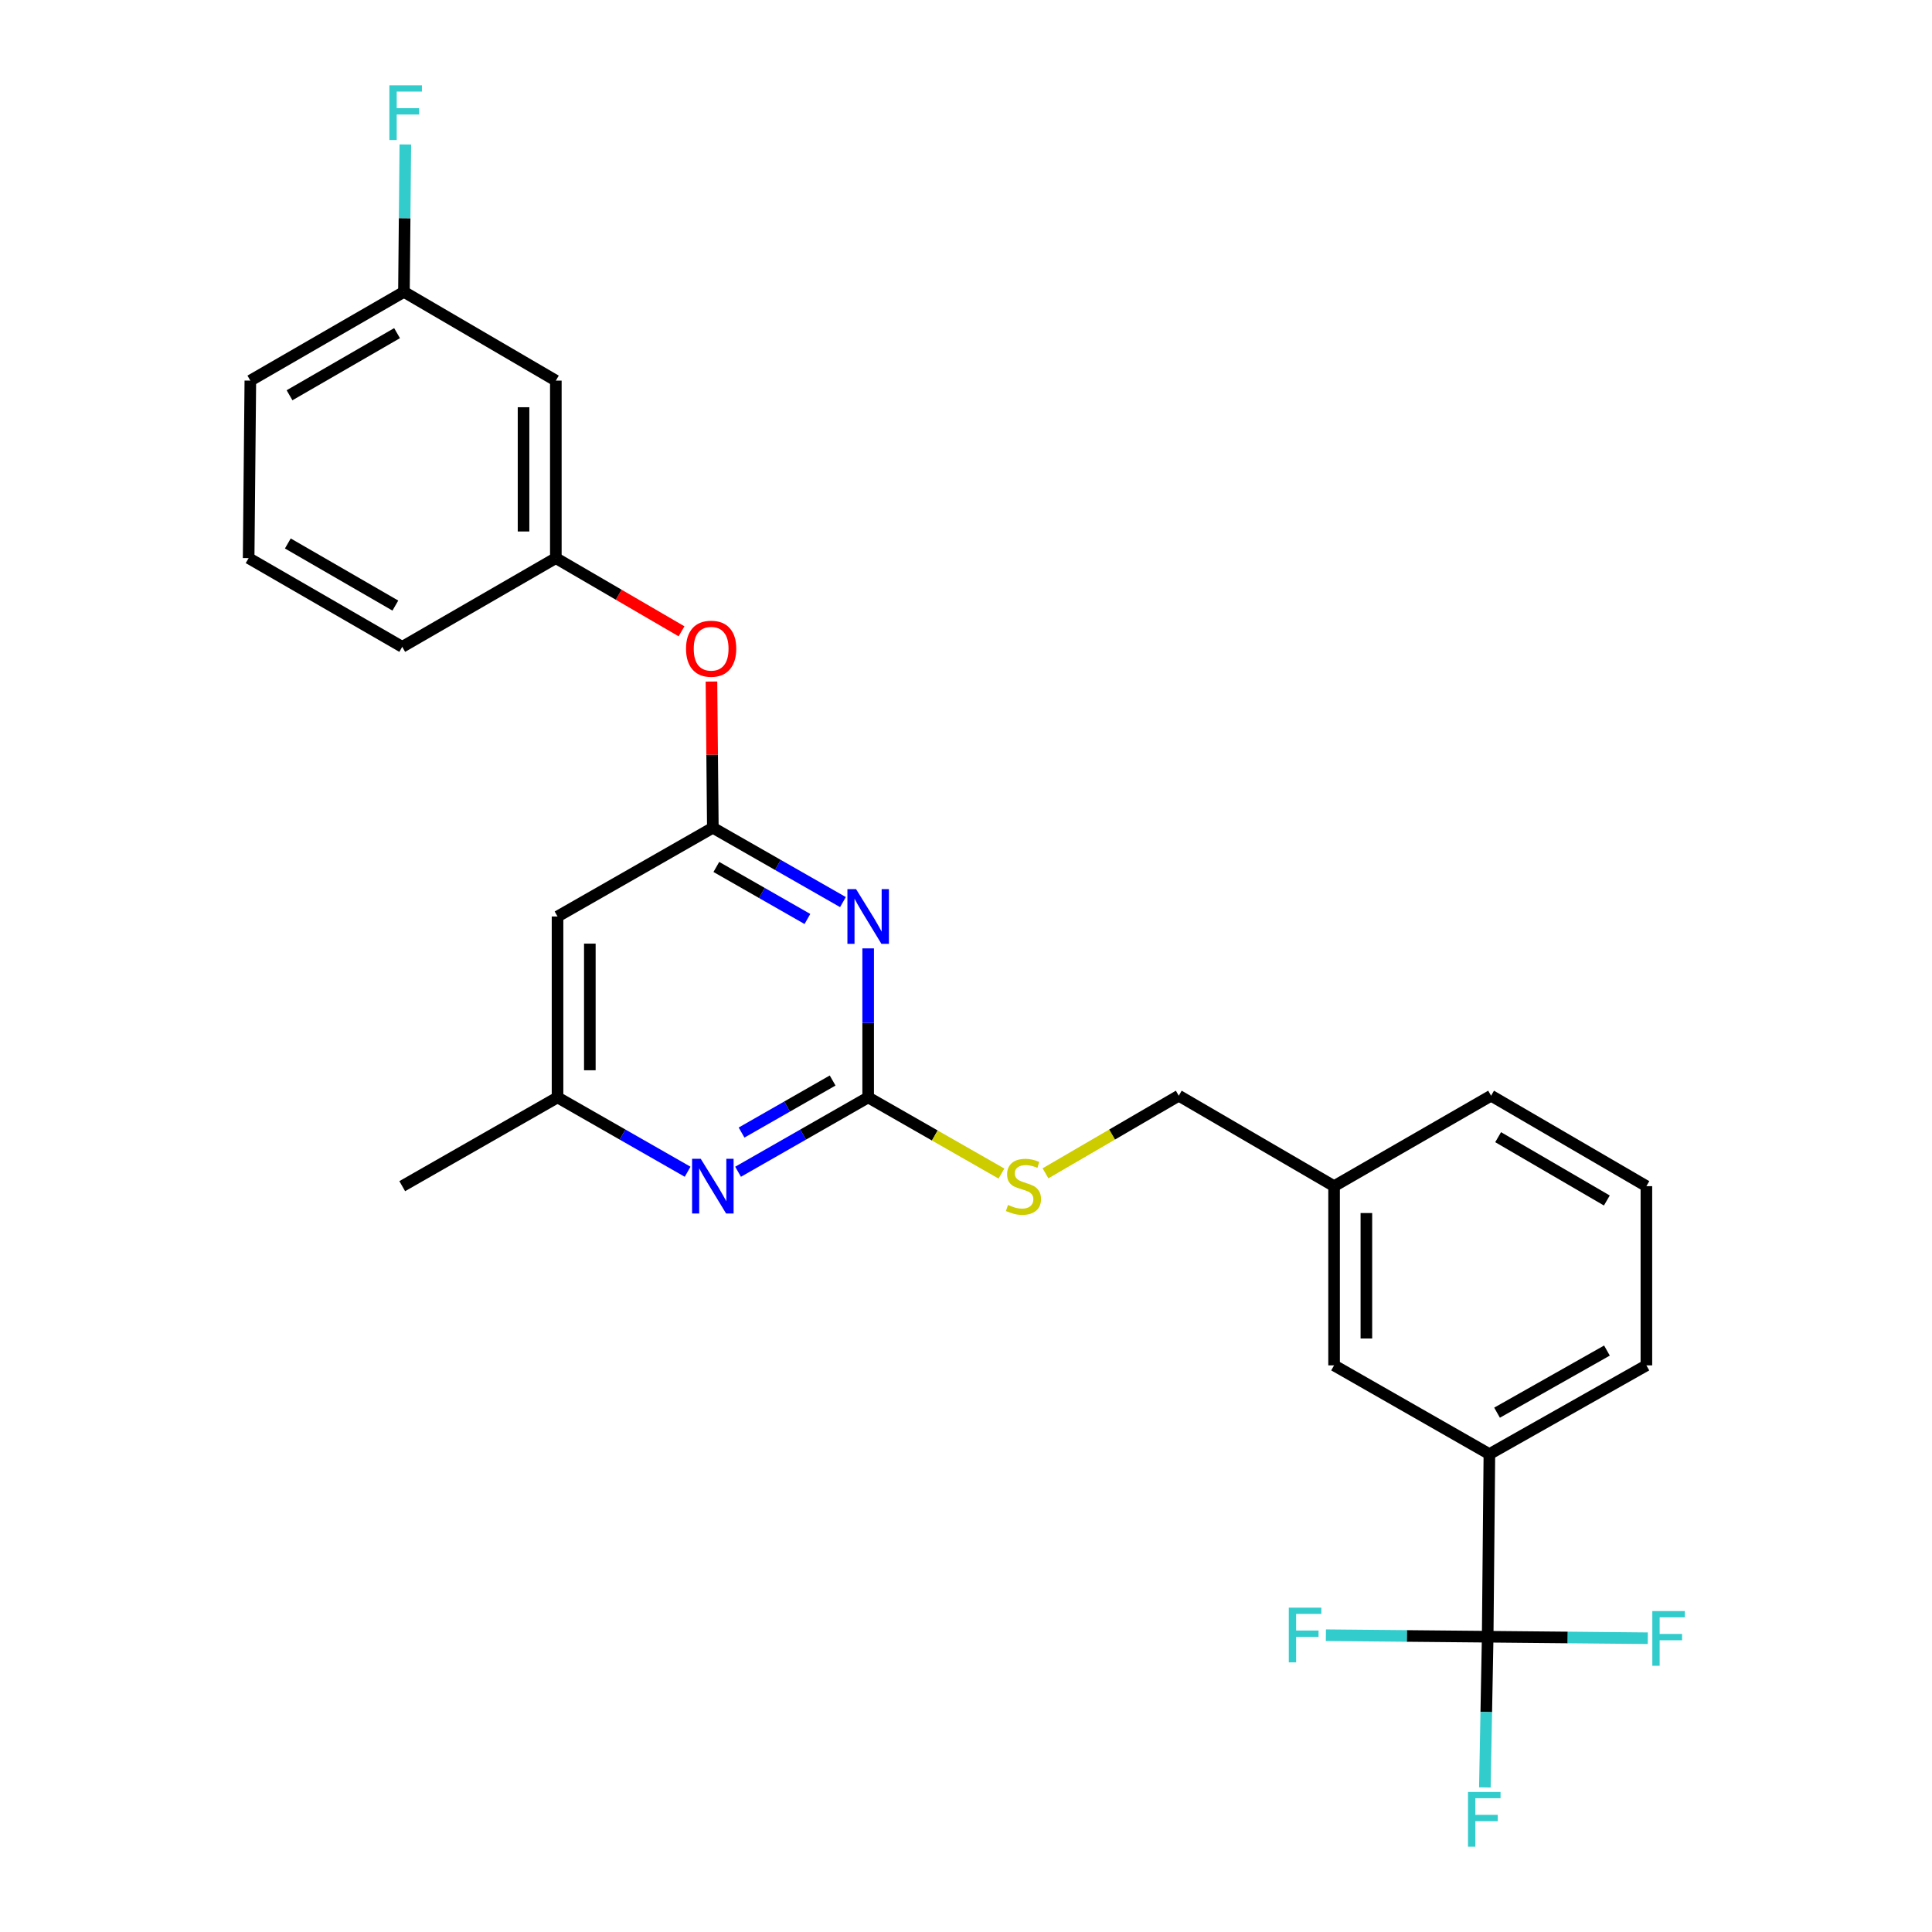 <?xml version='1.0' encoding='iso-8859-1'?>
<svg version='1.1' baseProfile='full'
              xmlns='http://www.w3.org/2000/svg'
                      xmlns:rdkit='http://www.rdkit.org/xml'
                      xmlns:xlink='http://www.w3.org/1999/xlink'
                  xml:space='preserve'
width='1000px' height='1000px' viewBox='0 0 1000 1000'>
<!-- END OF HEADER -->
<rect style='opacity:1.0;fill:#FFFFFF;stroke:none' width='1000' height='1000' x='0' y='0'> </rect>
<path class='bond-0' d='M 288.582,474.378 L 288.582,568.015' style='fill:none;fill-rule:evenodd;stroke:#000000;stroke-width:6px;stroke-linecap:butt;stroke-linejoin:miter;stroke-opacity:1' />
<path class='bond-0' d='M 305.298,488.424 L 305.298,553.97' style='fill:none;fill-rule:evenodd;stroke:#000000;stroke-width:6px;stroke-linecap:butt;stroke-linejoin:miter;stroke-opacity:1' />
<path class='bond-1' d='M 288.582,474.378 L 368.967,428.446' style='fill:none;fill-rule:evenodd;stroke:#000000;stroke-width:6px;stroke-linecap:butt;stroke-linejoin:miter;stroke-opacity:1' />
<path class='bond-2' d='M 288.582,568.015 L 208.196,613.957' style='fill:none;fill-rule:evenodd;stroke:#000000;stroke-width:6px;stroke-linecap:butt;stroke-linejoin:miter;stroke-opacity:1' />
<path class='bond-3' d='M 288.582,568.015 L 322.247,587.256' style='fill:none;fill-rule:evenodd;stroke:#000000;stroke-width:6px;stroke-linecap:butt;stroke-linejoin:miter;stroke-opacity:1' />
<path class='bond-3' d='M 322.247,587.256 L 355.912,606.496' style='fill:none;fill-rule:evenodd;stroke:#0000FF;stroke-width:6px;stroke-linecap:butt;stroke-linejoin:miter;stroke-opacity:1' />
<path class='bond-4' d='M 382.022,606.496 L 415.692,587.256' style='fill:none;fill-rule:evenodd;stroke:#0000FF;stroke-width:6px;stroke-linecap:butt;stroke-linejoin:miter;stroke-opacity:1' />
<path class='bond-4' d='M 415.692,587.256 L 449.362,568.015' style='fill:none;fill-rule:evenodd;stroke:#000000;stroke-width:6px;stroke-linecap:butt;stroke-linejoin:miter;stroke-opacity:1' />
<path class='bond-4' d='M 383.829,586.211 L 407.398,572.743' style='fill:none;fill-rule:evenodd;stroke:#0000FF;stroke-width:6px;stroke-linecap:butt;stroke-linejoin:miter;stroke-opacity:1' />
<path class='bond-4' d='M 407.398,572.743 L 430.967,559.274' style='fill:none;fill-rule:evenodd;stroke:#000000;stroke-width:6px;stroke-linecap:butt;stroke-linejoin:miter;stroke-opacity:1' />
<path class='bond-5' d='M 449.362,568.015 L 449.362,529.447' style='fill:none;fill-rule:evenodd;stroke:#000000;stroke-width:6px;stroke-linecap:butt;stroke-linejoin:miter;stroke-opacity:1' />
<path class='bond-5' d='M 449.362,529.447 L 449.362,490.879' style='fill:none;fill-rule:evenodd;stroke:#0000FF;stroke-width:6px;stroke-linecap:butt;stroke-linejoin:miter;stroke-opacity:1' />
<path class='bond-6' d='M 449.362,568.015 L 483.857,587.73' style='fill:none;fill-rule:evenodd;stroke:#000000;stroke-width:6px;stroke-linecap:butt;stroke-linejoin:miter;stroke-opacity:1' />
<path class='bond-6' d='M 483.857,587.73 L 518.352,607.444' style='fill:none;fill-rule:evenodd;stroke:#CCCC00;stroke-width:6px;stroke-linecap:butt;stroke-linejoin:miter;stroke-opacity:1' />
<path class='bond-7' d='M 436.307,466.92 L 402.637,447.683' style='fill:none;fill-rule:evenodd;stroke:#0000FF;stroke-width:6px;stroke-linecap:butt;stroke-linejoin:miter;stroke-opacity:1' />
<path class='bond-7' d='M 402.637,447.683 L 368.967,428.446' style='fill:none;fill-rule:evenodd;stroke:#000000;stroke-width:6px;stroke-linecap:butt;stroke-linejoin:miter;stroke-opacity:1' />
<path class='bond-7' d='M 417.914,475.663 L 394.345,462.197' style='fill:none;fill-rule:evenodd;stroke:#0000FF;stroke-width:6px;stroke-linecap:butt;stroke-linejoin:miter;stroke-opacity:1' />
<path class='bond-7' d='M 394.345,462.197 L 370.776,448.731' style='fill:none;fill-rule:evenodd;stroke:#000000;stroke-width:6px;stroke-linecap:butt;stroke-linejoin:miter;stroke-opacity:1' />
<path class='bond-8' d='M 368.967,428.446 L 368.607,390.608' style='fill:none;fill-rule:evenodd;stroke:#000000;stroke-width:6px;stroke-linecap:butt;stroke-linejoin:miter;stroke-opacity:1' />
<path class='bond-8' d='M 368.607,390.608 L 368.247,352.77' style='fill:none;fill-rule:evenodd;stroke:#FF0000;stroke-width:6px;stroke-linecap:butt;stroke-linejoin:miter;stroke-opacity:1' />
<path class='bond-9' d='M 352.759,326.766 L 320.229,307.822' style='fill:none;fill-rule:evenodd;stroke:#FF0000;stroke-width:6px;stroke-linecap:butt;stroke-linejoin:miter;stroke-opacity:1' />
<path class='bond-9' d='M 320.229,307.822 L 287.7,288.877' style='fill:none;fill-rule:evenodd;stroke:#000000;stroke-width:6px;stroke-linecap:butt;stroke-linejoin:miter;stroke-opacity:1' />
<path class='bond-10' d='M 209.079,151.072 L 129.576,197.004' style='fill:none;fill-rule:evenodd;stroke:#000000;stroke-width:6px;stroke-linecap:butt;stroke-linejoin:miter;stroke-opacity:1' />
<path class='bond-10' d='M 205.515,172.436 L 149.863,204.588' style='fill:none;fill-rule:evenodd;stroke:#000000;stroke-width:6px;stroke-linecap:butt;stroke-linejoin:miter;stroke-opacity:1' />
<path class='bond-11' d='M 209.079,151.072 L 287.7,197.004' style='fill:none;fill-rule:evenodd;stroke:#000000;stroke-width:6px;stroke-linecap:butt;stroke-linejoin:miter;stroke-opacity:1' />
<path class='bond-12' d='M 209.079,151.072 L 209.441,112.934' style='fill:none;fill-rule:evenodd;stroke:#000000;stroke-width:6px;stroke-linecap:butt;stroke-linejoin:miter;stroke-opacity:1' />
<path class='bond-12' d='M 209.441,112.934 L 209.804,74.796' style='fill:none;fill-rule:evenodd;stroke:#33CCCC;stroke-width:6px;stroke-linecap:butt;stroke-linejoin:miter;stroke-opacity:1' />
<path class='bond-13' d='M 541.153,607.313 L 575.642,587.223' style='fill:none;fill-rule:evenodd;stroke:#CCCC00;stroke-width:6px;stroke-linecap:butt;stroke-linejoin:miter;stroke-opacity:1' />
<path class='bond-13' d='M 575.642,587.223 L 610.132,567.133' style='fill:none;fill-rule:evenodd;stroke:#000000;stroke-width:6px;stroke-linecap:butt;stroke-linejoin:miter;stroke-opacity:1' />
<path class='bond-14' d='M 610.132,567.133 L 690.518,613.957' style='fill:none;fill-rule:evenodd;stroke:#000000;stroke-width:6px;stroke-linecap:butt;stroke-linejoin:miter;stroke-opacity:1' />
<path class='bond-15' d='M 129.576,197.004 L 128.693,288.877' style='fill:none;fill-rule:evenodd;stroke:#000000;stroke-width:6px;stroke-linecap:butt;stroke-linejoin:miter;stroke-opacity:1' />
<path class='bond-16' d='M 128.693,288.877 L 208.196,334.809' style='fill:none;fill-rule:evenodd;stroke:#000000;stroke-width:6px;stroke-linecap:butt;stroke-linejoin:miter;stroke-opacity:1' />
<path class='bond-16' d='M 148.981,281.293 L 204.633,313.445' style='fill:none;fill-rule:evenodd;stroke:#000000;stroke-width:6px;stroke-linecap:butt;stroke-linejoin:miter;stroke-opacity:1' />
<path class='bond-17' d='M 770.903,752.644 L 852.17,706.712' style='fill:none;fill-rule:evenodd;stroke:#000000;stroke-width:6px;stroke-linecap:butt;stroke-linejoin:miter;stroke-opacity:1' />
<path class='bond-17' d='M 774.868,731.201 L 831.755,699.049' style='fill:none;fill-rule:evenodd;stroke:#000000;stroke-width:6px;stroke-linecap:butt;stroke-linejoin:miter;stroke-opacity:1' />
<path class='bond-18' d='M 770.903,752.644 L 690.518,706.712' style='fill:none;fill-rule:evenodd;stroke:#000000;stroke-width:6px;stroke-linecap:butt;stroke-linejoin:miter;stroke-opacity:1' />
<path class='bond-19' d='M 770.903,752.644 L 770.021,847.163' style='fill:none;fill-rule:evenodd;stroke:#000000;stroke-width:6px;stroke-linecap:butt;stroke-linejoin:miter;stroke-opacity:1' />
<path class='bond-20' d='M 852.17,706.712 L 852.17,613.957' style='fill:none;fill-rule:evenodd;stroke:#000000;stroke-width:6px;stroke-linecap:butt;stroke-linejoin:miter;stroke-opacity:1' />
<path class='bond-21' d='M 852.17,613.957 L 771.785,567.133' style='fill:none;fill-rule:evenodd;stroke:#000000;stroke-width:6px;stroke-linecap:butt;stroke-linejoin:miter;stroke-opacity:1' />
<path class='bond-21' d='M 831.699,621.377 L 775.429,588.601' style='fill:none;fill-rule:evenodd;stroke:#000000;stroke-width:6px;stroke-linecap:butt;stroke-linejoin:miter;stroke-opacity:1' />
<path class='bond-22' d='M 771.785,567.133 L 690.518,613.957' style='fill:none;fill-rule:evenodd;stroke:#000000;stroke-width:6px;stroke-linecap:butt;stroke-linejoin:miter;stroke-opacity:1' />
<path class='bond-23' d='M 690.518,613.957 L 690.518,706.712' style='fill:none;fill-rule:evenodd;stroke:#000000;stroke-width:6px;stroke-linecap:butt;stroke-linejoin:miter;stroke-opacity:1' />
<path class='bond-23' d='M 707.234,627.87 L 707.234,692.798' style='fill:none;fill-rule:evenodd;stroke:#000000;stroke-width:6px;stroke-linecap:butt;stroke-linejoin:miter;stroke-opacity:1' />
<path class='bond-24' d='M 770.021,847.163 L 769.293,886.161' style='fill:none;fill-rule:evenodd;stroke:#000000;stroke-width:6px;stroke-linecap:butt;stroke-linejoin:miter;stroke-opacity:1' />
<path class='bond-24' d='M 769.293,886.161 L 768.565,925.159' style='fill:none;fill-rule:evenodd;stroke:#33CCCC;stroke-width:6px;stroke-linecap:butt;stroke-linejoin:miter;stroke-opacity:1' />
<path class='bond-25' d='M 770.021,847.163 L 728.152,846.772' style='fill:none;fill-rule:evenodd;stroke:#000000;stroke-width:6px;stroke-linecap:butt;stroke-linejoin:miter;stroke-opacity:1' />
<path class='bond-25' d='M 728.152,846.772 L 686.284,846.382' style='fill:none;fill-rule:evenodd;stroke:#33CCCC;stroke-width:6px;stroke-linecap:butt;stroke-linejoin:miter;stroke-opacity:1' />
<path class='bond-26' d='M 770.021,847.163 L 811.459,847.554' style='fill:none;fill-rule:evenodd;stroke:#000000;stroke-width:6px;stroke-linecap:butt;stroke-linejoin:miter;stroke-opacity:1' />
<path class='bond-26' d='M 811.459,847.554 L 852.897,847.944' style='fill:none;fill-rule:evenodd;stroke:#33CCCC;stroke-width:6px;stroke-linecap:butt;stroke-linejoin:miter;stroke-opacity:1' />
<path class='bond-27' d='M 208.196,334.809 L 287.7,288.877' style='fill:none;fill-rule:evenodd;stroke:#000000;stroke-width:6px;stroke-linecap:butt;stroke-linejoin:miter;stroke-opacity:1' />
<path class='bond-28' d='M 287.7,288.877 L 287.7,197.004' style='fill:none;fill-rule:evenodd;stroke:#000000;stroke-width:6px;stroke-linecap:butt;stroke-linejoin:miter;stroke-opacity:1' />
<path class='bond-28' d='M 270.984,275.096 L 270.984,210.785' style='fill:none;fill-rule:evenodd;stroke:#000000;stroke-width:6px;stroke-linecap:butt;stroke-linejoin:miter;stroke-opacity:1' />
<path  class='atom-2' d='M 362.707 599.797
L 371.987 614.797
Q 372.907 616.277, 374.387 618.957
Q 375.867 621.637, 375.947 621.797
L 375.947 599.797
L 379.707 599.797
L 379.707 628.117
L 375.827 628.117
L 365.867 611.717
Q 364.707 609.797, 363.467 607.597
Q 362.267 605.397, 361.907 604.717
L 361.907 628.117
L 358.227 628.117
L 358.227 599.797
L 362.707 599.797
' fill='#0000FF'/>
<path  class='atom-4' d='M 443.102 460.218
L 452.382 475.218
Q 453.302 476.698, 454.782 479.378
Q 456.262 482.058, 456.342 482.218
L 456.342 460.218
L 460.102 460.218
L 460.102 488.538
L 456.222 488.538
L 446.262 472.138
Q 445.102 470.218, 443.862 468.018
Q 442.662 465.818, 442.302 465.138
L 442.302 488.538
L 438.622 488.538
L 438.622 460.218
L 443.102 460.218
' fill='#0000FF'/>
<path  class='atom-6' d='M 355.085 335.771
Q 355.085 328.971, 358.445 325.171
Q 361.805 321.371, 368.085 321.371
Q 374.365 321.371, 377.725 325.171
Q 381.085 328.971, 381.085 335.771
Q 381.085 342.651, 377.685 346.571
Q 374.285 350.451, 368.085 350.451
Q 361.845 350.451, 358.445 346.571
Q 355.085 342.691, 355.085 335.771
M 368.085 347.251
Q 372.405 347.251, 374.725 344.371
Q 377.085 341.451, 377.085 335.771
Q 377.085 330.211, 374.725 327.411
Q 372.405 324.571, 368.085 324.571
Q 363.765 324.571, 361.405 327.371
Q 359.085 330.171, 359.085 335.771
Q 359.085 341.491, 361.405 344.371
Q 363.765 347.251, 368.085 347.251
' fill='#FF0000'/>
<path  class='atom-8' d='M 521.747 623.677
Q 522.067 623.797, 523.387 624.357
Q 524.707 624.917, 526.147 625.277
Q 527.627 625.597, 529.067 625.597
Q 531.747 625.597, 533.307 624.317
Q 534.867 622.997, 534.867 620.717
Q 534.867 619.157, 534.067 618.197
Q 533.307 617.237, 532.107 616.717
Q 530.907 616.197, 528.907 615.597
Q 526.387 614.837, 524.867 614.117
Q 523.387 613.397, 522.307 611.877
Q 521.267 610.357, 521.267 607.797
Q 521.267 604.237, 523.667 602.037
Q 526.107 599.837, 530.907 599.837
Q 534.187 599.837, 537.907 601.397
L 536.987 604.477
Q 533.587 603.077, 531.027 603.077
Q 528.267 603.077, 526.747 604.237
Q 525.227 605.357, 525.267 607.317
Q 525.267 608.837, 526.027 609.757
Q 526.827 610.677, 527.947 611.197
Q 529.107 611.717, 531.027 612.317
Q 533.587 613.117, 535.107 613.917
Q 536.627 614.717, 537.707 616.357
Q 538.827 617.957, 538.827 620.717
Q 538.827 624.637, 536.187 626.757
Q 533.587 628.837, 529.227 628.837
Q 526.707 628.837, 524.787 628.277
Q 522.907 627.757, 520.667 626.837
L 521.747 623.677
' fill='#CCCC00'/>
<path  class='atom-20' d='M 759.836 927.523
L 776.676 927.523
L 776.676 930.763
L 763.636 930.763
L 763.636 939.363
L 775.236 939.363
L 775.236 942.643
L 763.636 942.643
L 763.636 955.843
L 759.836 955.843
L 759.836 927.523
' fill='#33CCCC'/>
<path  class='atom-21' d='M 667.081 832.121
L 683.921 832.121
L 683.921 835.361
L 670.881 835.361
L 670.881 843.961
L 682.481 843.961
L 682.481 847.241
L 670.881 847.241
L 670.881 860.441
L 667.081 860.441
L 667.081 832.121
' fill='#33CCCC'/>
<path  class='atom-22' d='M 855.238 833.885
L 872.078 833.885
L 872.078 837.125
L 859.038 837.125
L 859.038 845.725
L 870.638 845.725
L 870.638 849.005
L 859.038 849.005
L 859.038 862.205
L 855.238 862.205
L 855.238 833.885
' fill='#33CCCC'/>
<path  class='atom-26' d='M 201.541 44.157
L 218.381 44.157
L 218.381 47.397
L 205.341 47.397
L 205.341 55.997
L 216.941 55.997
L 216.941 59.277
L 205.341 59.277
L 205.341 72.477
L 201.541 72.477
L 201.541 44.157
' fill='#33CCCC'/>
</svg>

